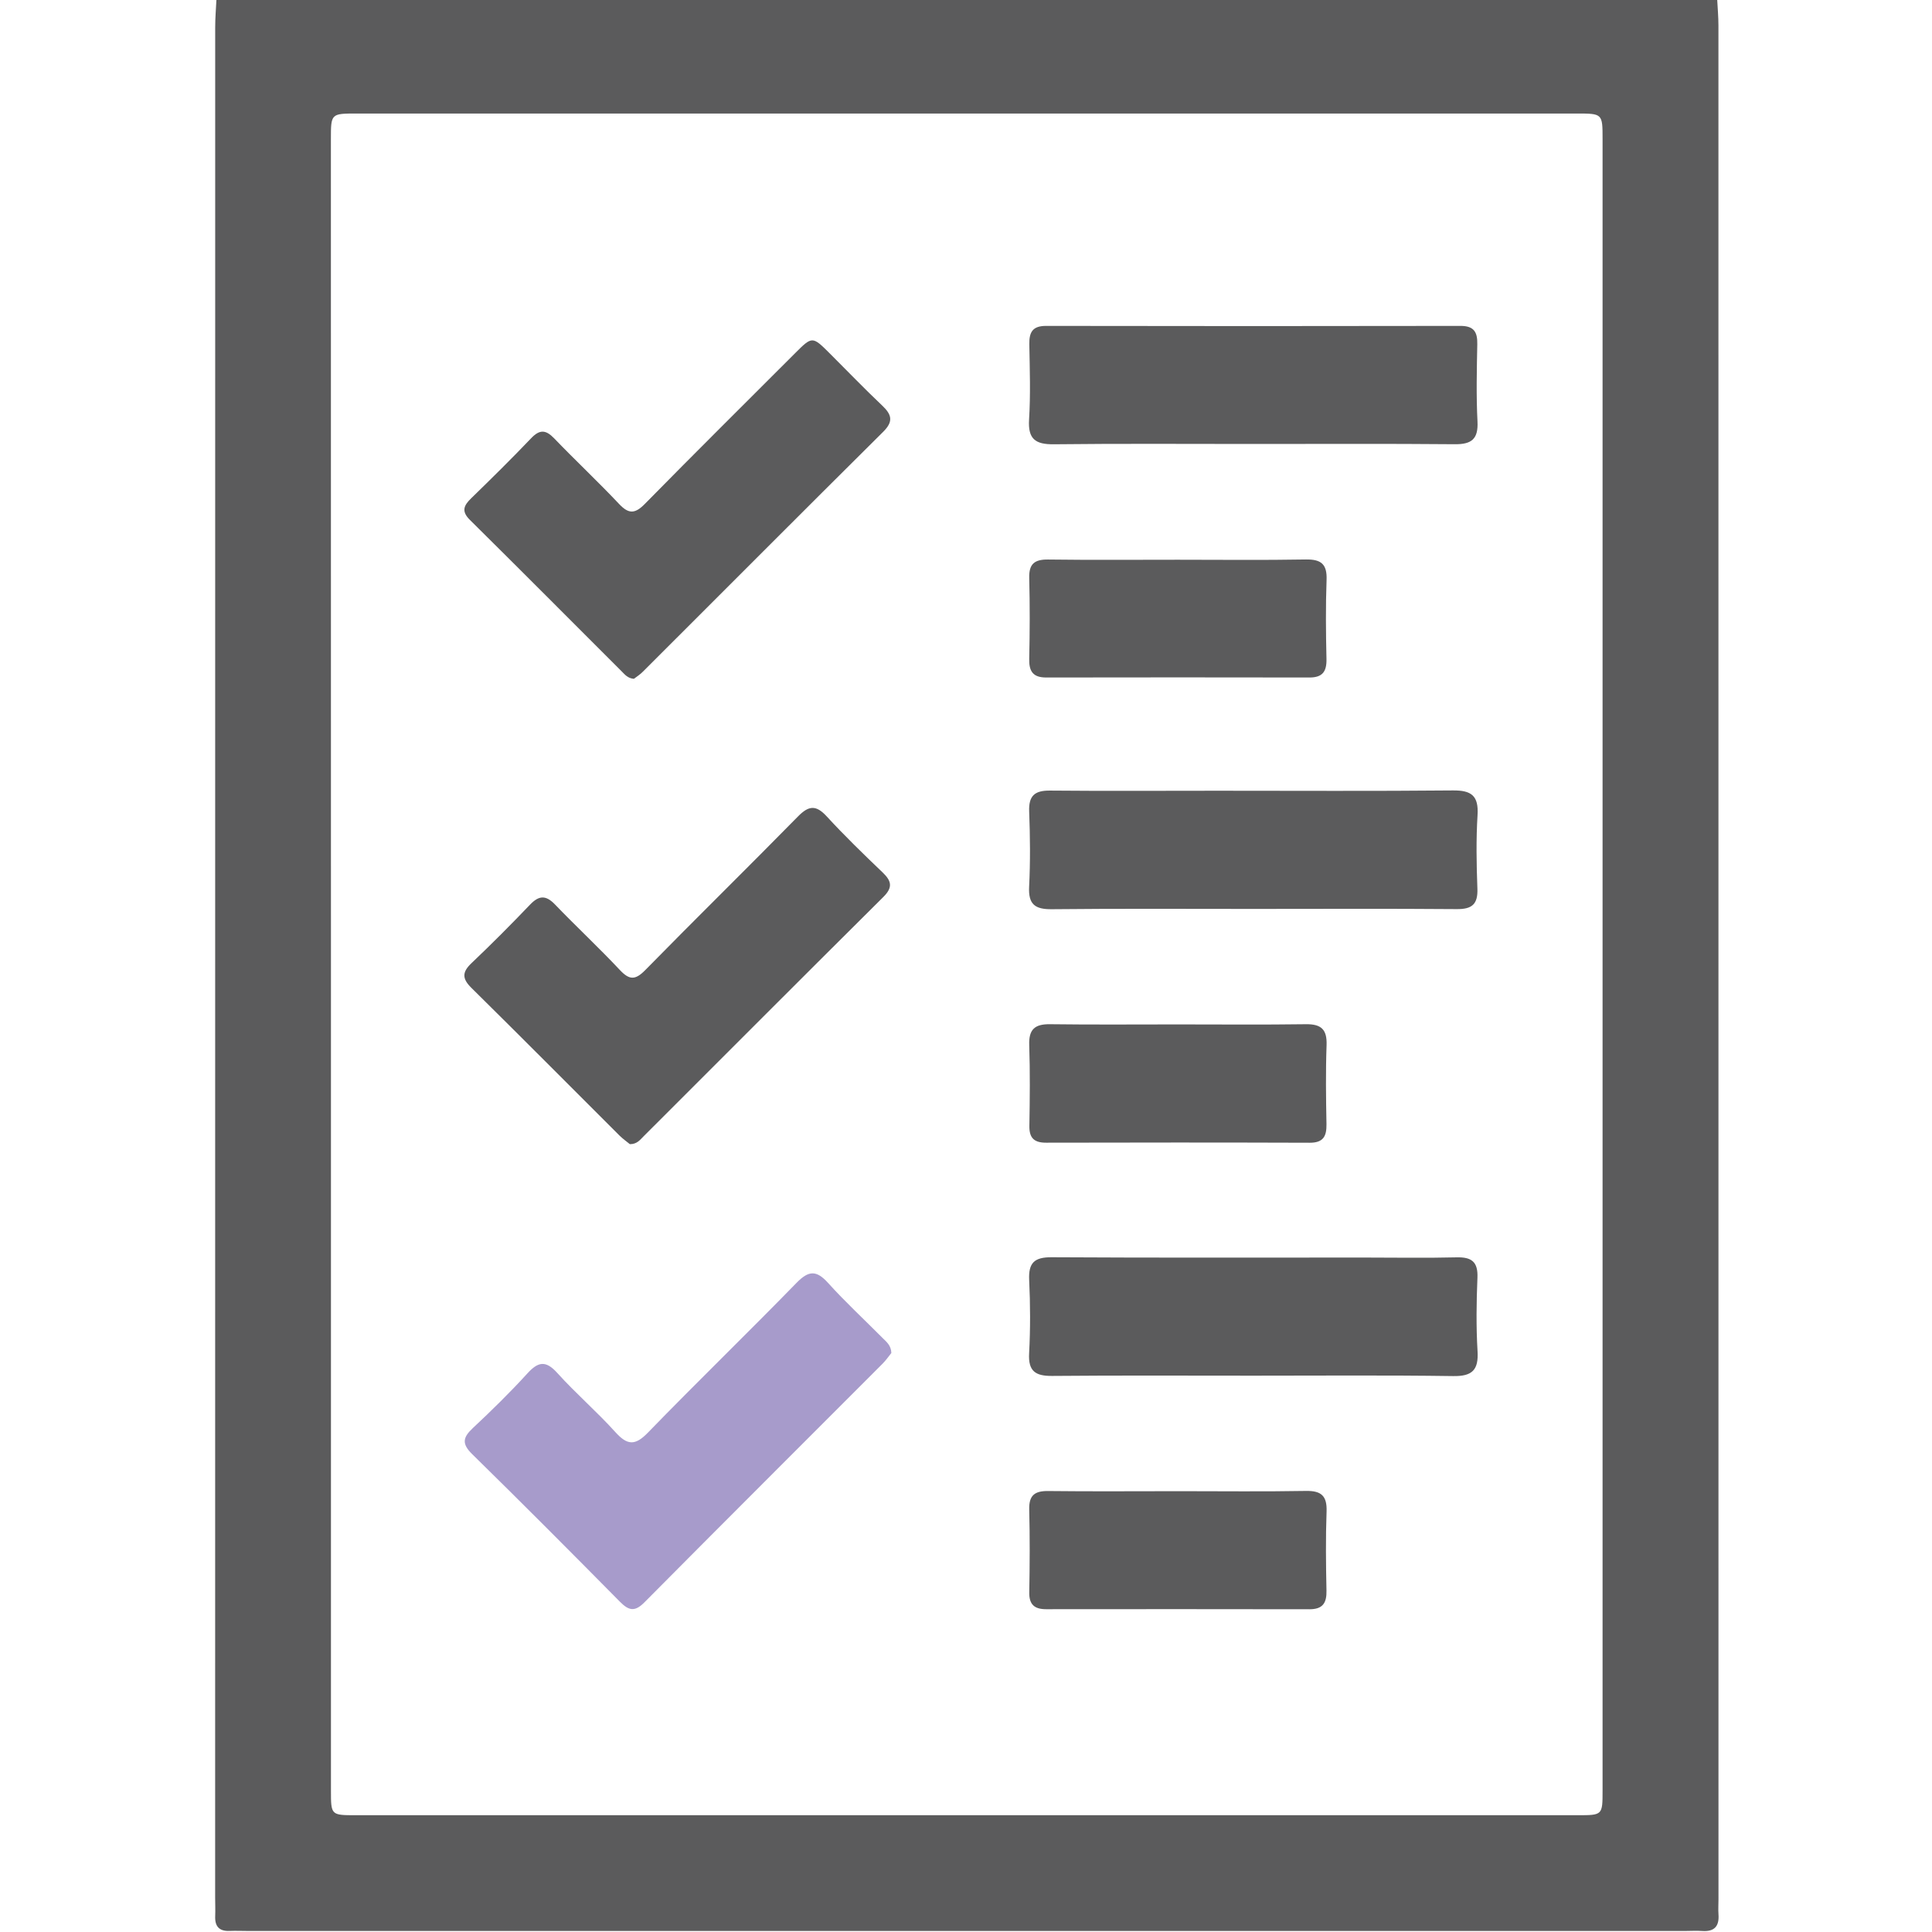 <svg width="512" height="512" viewBox="0 0 512 512" fill="none" xmlns="http://www.w3.org/2000/svg">
<g clip-path="url(#clip0_1027_303)">
<g clip-path="url(#clip1_1027_303)">
<path d="M455.068 -0.23C455.188 2.092 455.402 4.415 455.402 6.738C455.415 172.27 455.415 337.801 455.415 503.333C455.415 504.668 455.322 506.003 455.415 507.324C455.655 510.515 454.294 511.97 451.063 511.729C449.568 511.623 448.073 511.729 446.564 511.729C319.665 511.729 192.766 511.729 65.866 511.729C64.198 511.729 62.529 511.649 60.874 511.716C58.11 511.836 56.922 510.541 57.029 507.818C57.096 506.163 57.016 504.494 57.016 502.825C57.016 337.641 57.016 172.43 57.029 7.232C57.029 4.749 57.243 2.253 57.363 -0.23C189.936 -0.23 322.495 -0.23 455.068 -0.23ZM87.706 255.209C87.706 328.31 87.706 401.424 87.706 474.525C87.706 481.039 87.719 481.053 94.341 481.053C202.257 481.053 310.16 481.053 418.077 481.053C424.685 481.053 424.698 481.039 424.698 474.512C424.698 328.63 424.698 182.749 424.698 36.867C424.698 30.099 424.685 30.086 417.81 30.086C310.067 30.086 202.324 30.086 94.567 30.086C87.706 30.086 87.692 30.099 87.692 36.867C87.706 109.661 87.706 182.442 87.706 255.209Z" fill="#5B5B5C"/>
<path d="M167.99 179.893C166.375 179.76 165.627 178.798 164.813 177.984C151.397 164.581 138.021 151.125 124.538 137.789C122.215 135.493 122.883 133.985 124.872 132.049C130.238 126.829 135.578 121.57 140.744 116.15C143 113.787 144.602 113.827 146.858 116.163C152.505 122.037 158.472 127.617 164.052 133.544C166.629 136.281 168.284 136.187 170.887 133.544C184.063 120.141 197.412 106.899 210.708 93.603C215.26 89.051 215.287 89.051 219.986 93.75C224.578 98.329 229.077 103.014 233.789 107.473C236.326 109.876 236.82 111.691 234.056 114.428C212.804 135.52 191.672 156.745 170.473 177.904C169.686 178.732 168.698 179.346 167.99 179.893Z" fill="#5B5B5C"/>
<path d="M236.217 358.561C235.55 359.388 234.802 360.483 233.881 361.404C212.842 382.483 191.75 403.494 170.778 424.64C168.229 427.216 166.64 426.856 164.291 424.48C151.315 411.344 138.286 398.262 125.097 385.326C122.333 382.603 122.667 380.934 125.284 378.478C130.263 373.819 135.149 369.04 139.741 363.994C142.611 360.843 144.613 360.443 147.684 363.847C152.583 369.28 158.163 374.073 163.062 379.506C166.24 383.03 168.295 383.19 171.726 379.639C184.702 366.263 198.091 353.314 211.093 339.965C214.337 336.641 216.38 336.588 219.464 340.005C224.029 345.064 229.048 349.697 233.854 354.543C234.882 355.584 236.164 356.518 236.217 358.561Z" fill="#A79BCB"/>
<path d="M166.919 303.214C166.131 302.56 165.05 301.812 164.129 300.891C151.06 287.849 138.057 274.753 124.921 261.791C122.452 259.348 122.425 257.639 124.948 255.25C130.248 250.217 135.414 245.024 140.473 239.738C142.823 237.282 144.638 237.161 147.068 239.684C152.715 245.558 158.695 251.111 164.262 257.052C166.798 259.748 168.347 259.789 171.004 257.079C184.393 243.422 198.063 230.033 211.452 216.39C214.322 213.466 216.231 213.253 219.075 216.336C223.8 221.476 228.82 226.348 233.866 231.168C236.242 233.437 236.696 235.119 234.106 237.695C212.867 258.787 191.735 279.986 170.55 301.145C169.629 302.052 168.828 303.227 166.919 303.214Z" fill="#5B5B5C"/>
<path d="M332.158 117.658C314.523 117.658 296.902 117.538 279.281 117.738C274.395 117.792 272.392 116.363 272.713 111.197C273.126 104.576 272.9 97.901 272.779 91.253C272.726 88.023 273.634 86.354 277.251 86.367C313.842 86.434 350.419 86.434 387.01 86.367C390.615 86.354 391.562 87.983 391.496 91.226C391.362 98.048 391.202 104.869 391.549 111.678C391.789 116.35 390 117.765 385.542 117.725C367.747 117.565 349.952 117.658 332.158 117.658Z" fill="#5B5B5C"/>
<path d="M332.16 240.872C314.365 240.872 296.57 240.765 278.775 240.952C274.303 241.005 272.488 239.684 272.728 235.011C273.062 228.377 272.995 221.702 272.741 215.054C272.581 210.902 274.183 209.474 278.241 209.514C293.046 209.648 307.85 209.554 322.655 209.554C343.44 209.554 364.238 209.674 385.023 209.474C389.962 209.421 391.885 210.889 391.564 216.015C391.164 222.476 391.284 228.991 391.524 235.465C391.684 239.603 390.136 240.965 386.051 240.925C368.083 240.778 350.128 240.872 332.16 240.872Z" fill="#5B5B5C"/>
<path d="M332.199 364.568C314.404 364.568 296.609 364.475 278.814 364.635C274.422 364.675 272.46 363.393 272.727 358.654C273.074 352.193 273.047 345.679 272.74 339.205C272.527 334.639 274.129 333.157 278.708 333.184C306.314 333.344 333.934 333.264 361.541 333.264C369.697 333.264 377.84 333.411 385.983 333.211C389.988 333.104 391.71 334.385 391.537 338.604C391.27 345.078 391.176 351.593 391.563 358.054C391.87 363.086 390.148 364.755 385.102 364.675C367.468 364.421 349.833 364.568 332.199 364.568Z" fill="#5B5B5C"/>
<path d="M312.162 148.335C323.468 148.335 334.762 148.468 346.069 148.268C350.127 148.201 351.716 149.51 351.556 153.675C351.302 160.643 351.369 167.638 351.529 174.606C351.609 177.93 350.514 179.546 347.043 179.546C323.775 179.505 300.507 179.505 277.239 179.546C273.755 179.546 272.674 177.904 272.754 174.593C272.914 167.451 272.941 160.296 272.754 153.154C272.661 149.416 274.182 148.241 277.76 148.281C289.227 148.428 300.694 148.335 312.162 148.335Z" fill="#5B5B5C"/>
<path d="M312.163 271.481C323.47 271.481 334.777 271.587 346.083 271.427C350.155 271.374 351.704 272.829 351.557 276.967C351.303 283.936 351.397 290.931 351.53 297.912C351.583 301.143 350.676 302.852 347.071 302.838C323.79 302.758 300.522 302.771 277.241 302.825C274.09 302.838 272.742 301.61 272.795 298.393C272.915 291.251 272.996 284.096 272.755 276.954C272.608 272.802 274.224 271.374 278.269 271.427C289.549 271.574 300.856 271.481 312.163 271.481Z" fill="#5B5B5C"/>
<path d="M312.682 395.178C323.815 395.178 334.962 395.312 346.096 395.112C350.194 395.045 351.702 396.447 351.556 400.572C351.302 407.54 351.382 414.535 351.529 421.517C351.609 424.827 350.528 426.469 347.03 426.469C323.762 426.429 300.481 426.429 277.213 426.456C274.142 426.456 272.701 425.214 272.767 421.97C272.901 414.655 272.941 407.34 272.754 400.024C272.661 396.286 274.196 395.098 277.773 395.138C289.414 395.272 301.041 395.178 312.682 395.178Z" fill="#5B5B5C"/>
</g>
</g>
<defs>
<clipPath id="clip0_1027_303">
<rect width="512" height="512" fill="white"/>
</clipPath>
<clipPath id="clip1_1027_303">
<rect width="398.426" height="512" fill="white" transform="translate(57.016 -0.23)"/>
</clipPath>
</defs>
</svg>
